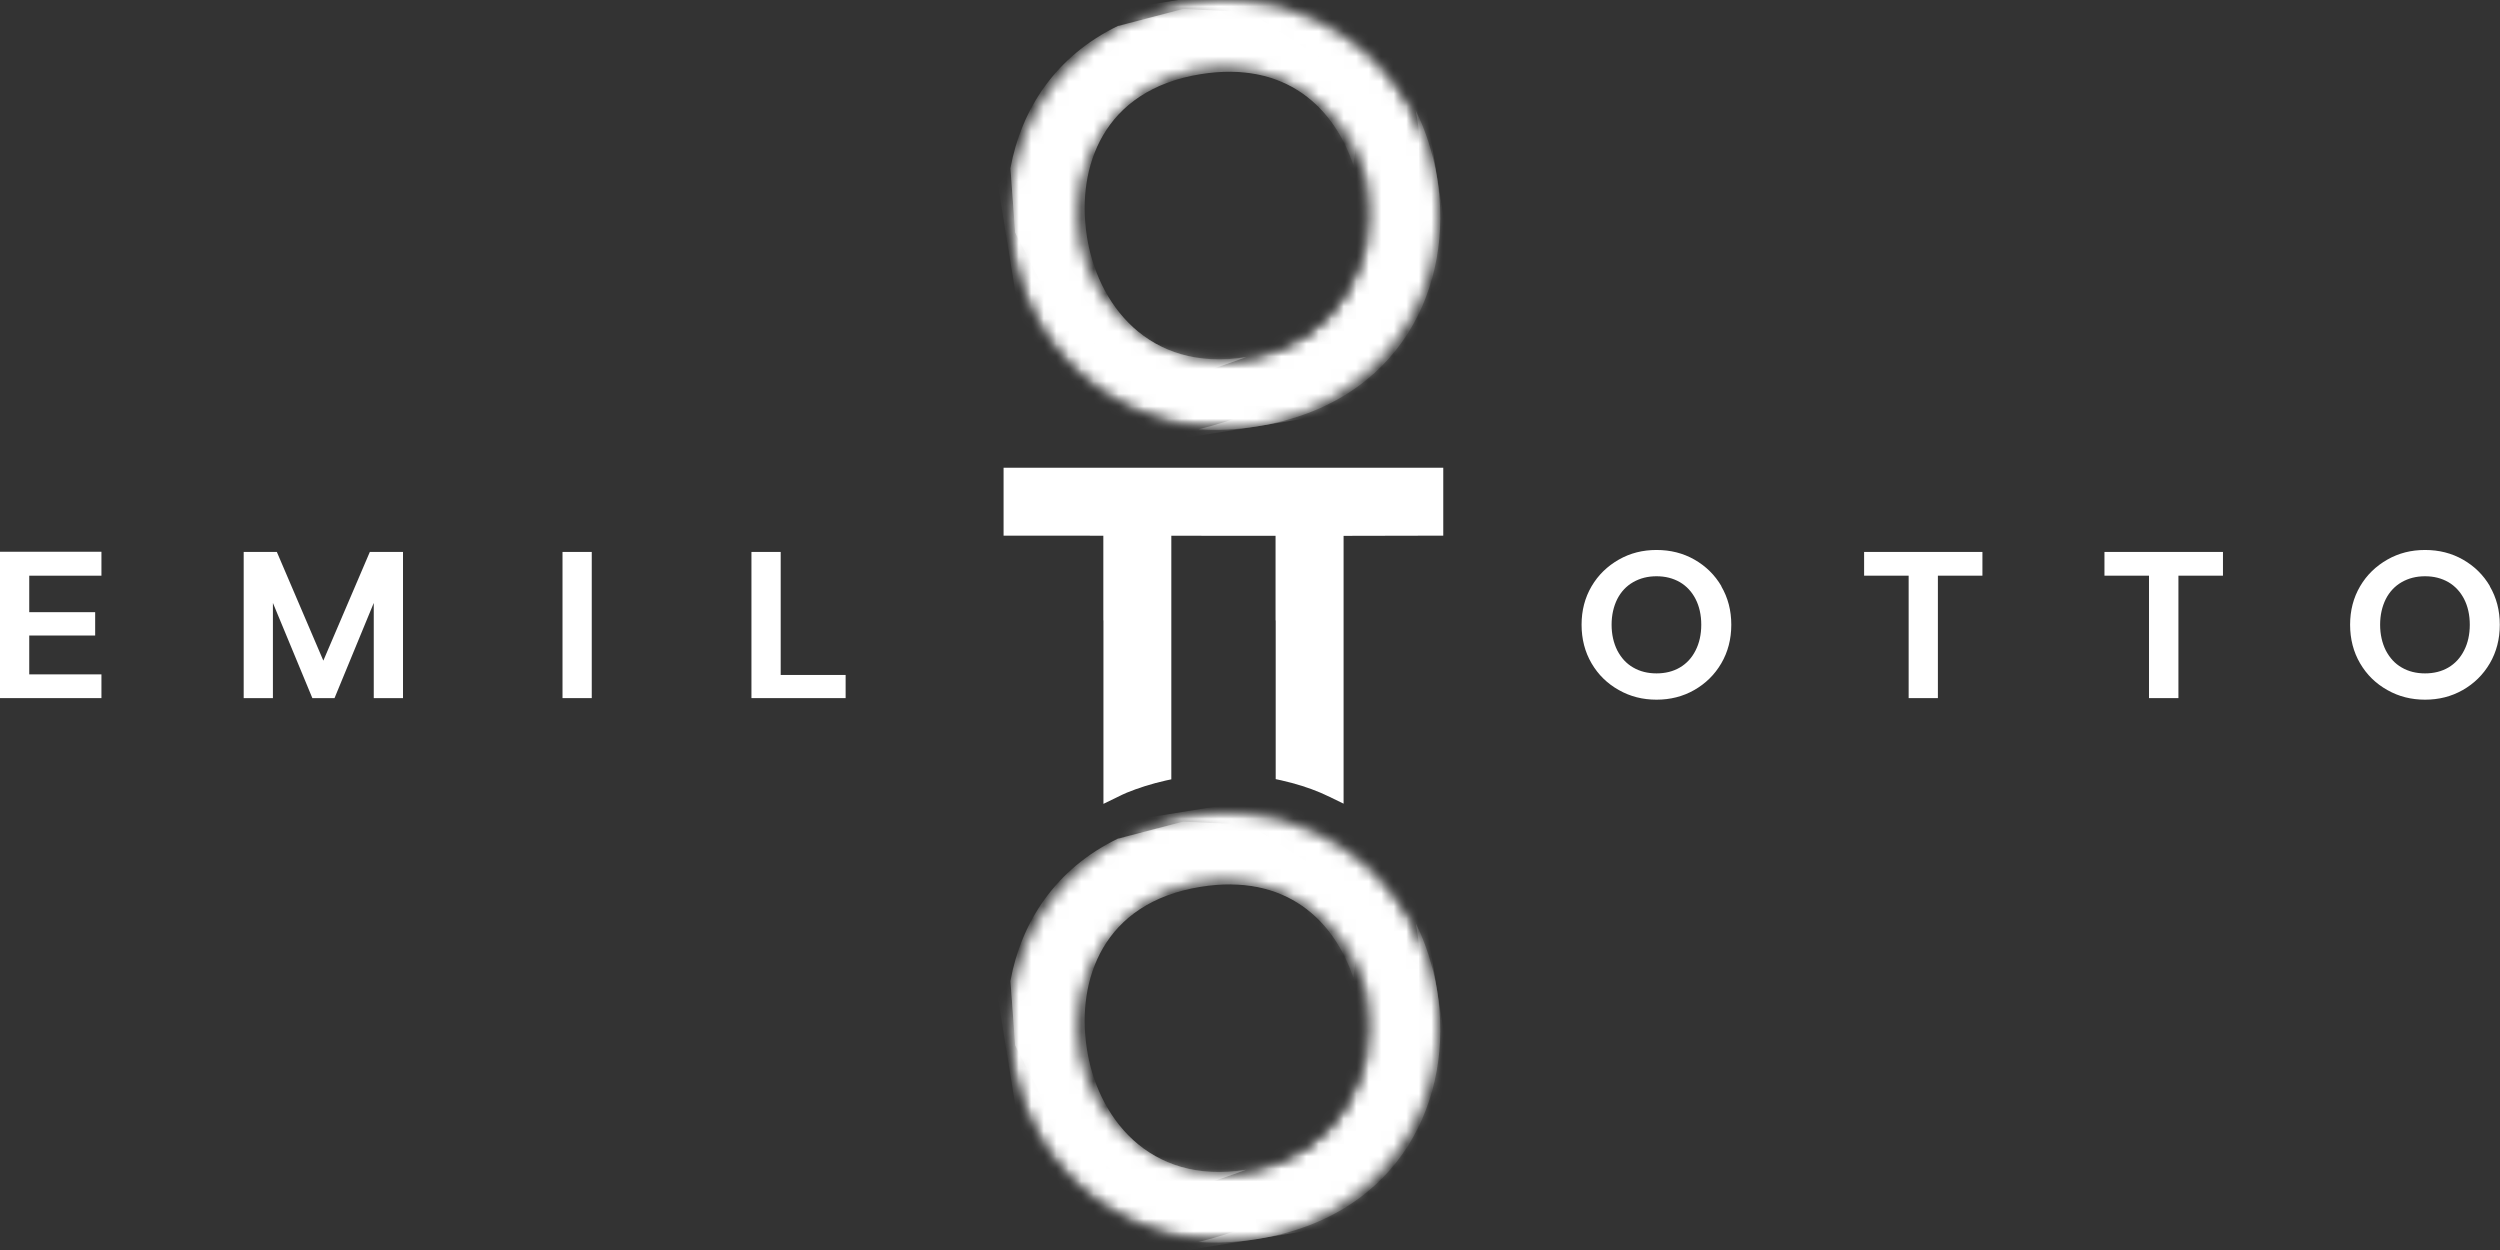 <svg xmlns="http://www.w3.org/2000/svg" width="200" height="100" viewBox="0 0 200 100" fill="none"><rect x="0" y="0" width="200" height="100" fill="#333333" stroke="none"/><mask id="mask0_31_195" style="mask-type:luminance" maskUnits="userSpaceOnUse" x="80" y="0" width="36" height="35"><path d="M113.75 10.566C112.871 8.478 111.631 6.61 110.03 5.009C108.444 3.424 106.577 2.168 104.442 1.289C100.377 -0.422 95.495 -0.438 91.336 1.289C89.232 2.184 87.365 3.439 85.779 5.009C84.178 6.61 82.923 8.478 82.059 10.566C81.196 12.684 80.772 14.882 80.772 17.126C80.772 19.371 81.212 21.553 82.075 23.656C82.923 25.681 84.115 27.486 85.638 29.04L85.811 29.244C87.443 30.845 89.358 32.116 91.351 32.932C93.408 33.796 95.683 34.251 97.912 34.251C100.141 34.251 102.37 33.811 104.442 32.932C106.467 32.116 108.397 30.845 110.03 29.228C111.615 27.643 112.871 25.775 113.75 23.64C114.613 21.521 115.037 19.324 115.037 17.111C115.037 14.898 114.597 12.669 113.75 10.534V10.566ZM109.622 17.142C109.622 18.696 109.323 20.187 108.711 21.6C108.131 23.012 107.252 24.331 106.169 25.414C105.07 26.528 103.783 27.376 102.386 27.941C101.036 28.522 99.529 28.82 97.897 28.82C96.264 28.82 94.773 28.522 93.408 27.941C91.995 27.36 90.724 26.513 89.625 25.414C88.542 24.331 87.663 23.012 87.082 21.584C86.486 20.172 86.187 18.68 86.187 17.126C86.187 15.572 86.486 14.05 87.098 12.637C87.678 11.24 88.526 9.953 89.641 8.839C90.677 7.772 91.964 6.908 93.423 6.28C94.867 5.7 96.374 5.401 97.912 5.401C99.451 5.401 100.973 5.7 102.401 6.28C103.877 6.908 105.148 7.772 106.2 8.855C107.314 9.969 108.162 11.24 108.743 12.653C109.339 14.05 109.637 15.572 109.637 17.142H109.622Z" fill="white"></path></mask><g mask="url(#mask0_31_195)"><path d="M89.468 2.058C84.414 4.491 81.698 8.776 80.835 13.453L81.212 18.602L84.398 24.849L90.88 30.17L94.302 30.468L99.702 28.569C91.838 29.84 87.71 24.236 86.925 18.759C86.156 13.422 88.181 7.206 96.044 5.935C102.919 4.82 106.749 8.666 108.272 13.202L109.135 6.877L99.937 0.975L94.647 0.724L89.484 2.074L89.468 2.058Z" fill="white"></path><g style="mix-blend-mode:multiply" opacity="0.29"><path d="M80.835 13.438L81.212 18.586L84.398 24.833L90.88 30.154L94.302 30.452L99.702 28.553C91.838 29.824 87.71 24.221 86.925 18.743C86.862 18.303 86.815 17.864 86.799 17.424C83.692 16.137 80.851 13.453 80.835 13.453M89.468 2.058C94.742 1.132 98.525 5.731 98.525 5.731C103.845 5.809 106.938 9.231 108.256 13.186L109.119 6.861L99.921 0.959L94.632 0.708L89.468 2.058Z" fill="white"></path></g><mask id="mask1_31_195" style="mask-type:luminance" maskUnits="userSpaceOnUse" x="80" y="-1" width="36" height="36"><path d="M108.774 15.164C109.794 20.595 107.55 27.282 99.702 28.553C99.702 28.553 85.01 31.755 80.835 13.438C80.443 15.541 80.427 17.707 80.757 19.842C82.028 28.318 89.138 35.962 100.612 34.109C112.133 32.242 116.371 22.777 114.99 14.254C113.609 5.747 106.844 -2.164 95.134 -0.265C92.984 0.08 91.116 1.273 89.468 2.058C102.307 -1.301 107.001 9.294 108.272 13.187C108.397 13.547 108.507 13.924 108.602 14.301C108.649 14.474 108.664 14.568 108.664 14.584C108.711 14.787 108.758 14.976 108.79 15.18" fill="white"></path></mask><g mask="url(#mask1_31_195)"><path d="M112.209 -2.905L77.873 2.65L83.41 36.878L117.746 31.323L112.209 -2.905Z" fill="white"></path></g><path fill-rule="evenodd" clip-rule="evenodd" d="M113.248 8.791C113.248 8.791 117.815 28.883 95.888 34.345C97.363 34.455 98.933 34.376 100.597 34.109C112.117 32.242 116.355 22.777 114.974 14.254C114.66 12.339 114.08 10.487 113.232 8.791" fill="white"></path></g><path d="M88.275 41.753V64.309L89.374 63.775C89.625 63.65 89.876 63.524 90.143 63.414C91.069 63.037 92.089 62.708 93.266 62.441L93.706 62.347V41.753H88.291H88.275Z" fill="white"></path><path d="M102.056 41.753V62.331L102.496 62.425C103.673 62.692 104.709 63.022 105.635 63.414C105.886 63.524 106.137 63.65 106.388 63.759L107.487 64.293V41.753H102.072H102.056Z" fill="white"></path><g style="mix-blend-mode:multiply" opacity="0.67"><path d="M93.674 41.44H88.291V49.633H93.674V41.44Z" fill="white"></path><path d="M107.44 41.44H102.056V49.633H107.44V41.44Z" fill="white"></path></g><path d="M80.286 37.421V42.852L107.471 42.868L115.461 42.852V37.421H80.286Z" fill="white"></path><mask id="mask2_31_195" style="mask-type:luminance" maskUnits="userSpaceOnUse" x="80" y="65" width="36" height="35"><path d="M113.75 75.579C112.871 73.491 111.631 71.623 110.03 70.022C108.444 68.437 106.577 67.181 104.442 66.302C100.377 64.591 95.495 64.576 91.336 66.302C89.232 67.197 87.365 68.453 85.779 70.022C84.178 71.623 82.923 73.491 82.059 75.579C81.196 77.698 80.772 79.895 80.772 82.14C80.772 84.384 81.212 86.566 82.075 88.669C82.923 90.694 84.115 92.499 85.638 94.053L85.811 94.257C87.443 95.858 89.358 97.129 91.351 97.946C93.408 98.809 95.683 99.264 97.912 99.264C100.141 99.264 102.37 98.825 104.442 97.946C106.467 97.129 108.397 95.858 110.03 94.241C111.615 92.656 112.871 90.788 113.75 88.653C114.613 86.534 115.037 84.337 115.037 82.124C115.037 79.911 114.597 77.682 113.75 75.547V75.579ZM109.622 82.155C109.622 83.709 109.323 85.2 108.711 86.613C108.131 88.026 107.252 89.344 106.169 90.427C105.07 91.542 103.783 92.389 102.386 92.954C101.036 93.535 99.529 93.833 97.897 93.833C96.264 93.833 94.773 93.535 93.408 92.954C91.995 92.374 90.724 91.526 89.625 90.427C88.542 89.344 87.663 88.026 87.082 86.597C86.486 85.185 86.187 83.694 86.187 82.14C86.187 80.586 86.486 79.063 87.098 77.65C87.678 76.254 88.526 74.966 89.641 73.852C90.677 72.785 91.964 71.921 93.423 71.294C94.867 70.713 96.374 70.415 97.912 70.415C99.451 70.415 100.973 70.713 102.401 71.294C103.877 71.921 105.148 72.785 106.2 73.868C107.314 74.982 108.162 76.254 108.743 77.666C109.339 79.063 109.637 80.586 109.637 82.155H109.622Z" fill="white"></path></mask><g mask="url(#mask2_31_195)"><path d="M89.468 67.071C84.414 69.504 81.698 73.789 80.835 78.466L81.212 83.615L84.398 89.862L90.88 95.183L94.302 95.481L99.702 93.582C91.838 94.853 87.71 89.25 86.925 83.772C86.156 78.435 88.181 72.219 96.044 70.948C102.919 69.834 106.749 73.679 108.272 78.215L109.135 71.89L99.937 65.988L94.647 65.737L89.484 67.087L89.468 67.071Z" fill="white"></path><g style="mix-blend-mode:multiply" opacity="0.29"><path d="M80.835 78.451L81.212 83.599L84.398 89.846L90.88 95.167L94.302 95.465L99.702 93.566C91.838 94.838 87.71 89.234 86.925 83.756C86.862 83.317 86.815 82.877 86.799 82.438C83.692 81.15 80.851 78.466 80.835 78.466M89.468 67.071C94.742 66.145 98.525 70.744 98.525 70.744C103.845 70.822 106.938 74.244 108.256 78.2L109.119 71.874L99.921 65.972L94.632 65.721L89.468 67.071Z" fill="white"></path></g><mask id="mask3_31_195" style="mask-type:luminance" maskUnits="userSpaceOnUse" x="80" y="64" width="36" height="36"><path d="M108.774 80.177C109.794 85.608 107.55 92.295 99.702 93.566C99.702 93.566 85.01 96.768 80.835 78.451C80.443 80.554 80.427 82.72 80.757 84.855C82.028 93.331 89.138 100.975 100.612 99.123C112.086 97.27 116.371 87.79 114.99 79.267C113.609 70.76 106.844 62.849 95.134 64.748C92.984 65.093 91.116 66.286 89.468 67.071C102.307 63.712 107.001 74.307 108.272 78.2C108.397 78.561 108.507 78.937 108.602 79.314C108.649 79.487 108.664 79.581 108.664 79.597C108.711 79.801 108.758 79.989 108.79 80.193" fill="white"></path></mask><g mask="url(#mask3_31_195)"><path d="M112.201 62.106L77.865 67.661L83.403 101.888L117.739 96.333L112.201 62.106Z" fill="white"></path></g><path fill-rule="evenodd" clip-rule="evenodd" d="M113.248 73.805C113.248 73.805 117.815 93.896 95.888 99.358C97.363 99.468 98.933 99.389 100.597 99.123C112.117 97.255 116.355 87.79 114.974 79.267C114.66 77.352 114.08 75.5 113.232 73.805" fill="white"></path></g><path d="M2.339 46.055V48.974H7.613V50.842H2.339V53.95H8.115V55.849H0V44.14H8.115V46.055H2.339Z" fill="white"></path><path d="M32.24 44.155V55.849H29.901V48.236L26.762 55.849H24.988L21.833 48.236V55.849H19.495V44.155H22.147L25.867 52.851L29.587 44.155H32.24Z" fill="white"></path><path d="M47.34 44.155H45.001V55.849H47.34V44.155Z" fill="white"></path><path d="M62.455 53.997H67.65V55.849H60.116V44.155H62.455V53.997Z" fill="white"></path><path d="M137.718 46.902C137.184 45.992 136.462 45.285 135.552 44.767C134.641 44.249 133.637 43.998 132.522 43.998C131.408 43.998 130.419 44.249 129.509 44.767C128.598 45.285 127.861 45.992 127.327 46.902C126.793 47.812 126.526 48.833 126.526 49.978C126.526 51.124 126.793 52.16 127.327 53.07C127.861 53.981 128.583 54.687 129.509 55.205C130.419 55.723 131.424 55.974 132.522 55.974C133.621 55.974 134.626 55.723 135.536 55.205C136.446 54.687 137.168 53.981 137.702 53.07C138.236 52.16 138.503 51.124 138.503 49.978C138.503 48.833 138.236 47.812 137.702 46.902H137.718ZM135.646 52.035C135.348 52.631 134.924 53.086 134.39 53.4C133.856 53.714 133.229 53.871 132.522 53.871C131.816 53.871 131.188 53.714 130.654 53.4C130.105 53.086 129.697 52.631 129.383 52.035C129.085 51.438 128.928 50.747 128.928 49.978C128.928 49.209 129.085 48.519 129.383 47.922C129.681 47.341 130.105 46.886 130.654 46.572C131.204 46.258 131.816 46.101 132.522 46.101C133.229 46.101 133.841 46.258 134.39 46.572C134.924 46.886 135.348 47.341 135.646 47.922C135.944 48.503 136.101 49.194 136.101 49.978C136.101 50.763 135.944 51.454 135.646 52.035Z" fill="white"></path><path d="M158.594 44.155V46.054H155.031V55.849H152.692V46.054H149.129V44.155H158.594Z" fill="white"></path><path d="M177.837 44.155V46.054H174.274V55.849H171.92V46.054H168.357V44.155H177.837Z" fill="white"></path><path d="M199.199 46.902C198.666 45.992 197.944 45.285 197.033 44.767C196.123 44.249 195.118 43.998 194.004 43.998C192.89 43.998 191.901 44.249 190.99 44.767C190.08 45.285 189.342 45.992 188.809 46.902C188.275 47.812 188.008 48.833 188.008 49.978C188.008 51.124 188.275 52.16 188.809 53.07C189.342 53.981 190.064 54.687 190.99 55.205C191.901 55.723 192.905 55.974 194.004 55.974C195.103 55.974 196.107 55.723 197.018 55.205C197.928 54.687 198.65 53.981 199.184 53.07C199.717 52.16 199.984 51.124 199.984 49.978C199.984 48.833 199.717 47.812 199.184 46.902H199.199ZM197.128 52.035C196.829 52.631 196.405 53.086 195.872 53.4C195.338 53.714 194.71 53.871 194.004 53.871C193.298 53.871 192.67 53.714 192.136 53.4C191.587 53.086 191.179 52.631 190.865 52.035C190.567 51.438 190.41 50.747 190.41 49.978C190.41 49.209 190.567 48.519 190.865 47.922C191.163 47.341 191.587 46.886 192.136 46.572C192.686 46.258 193.298 46.101 194.004 46.101C194.71 46.101 195.322 46.258 195.872 46.572C196.405 46.886 196.829 47.341 197.128 47.922C197.426 48.503 197.583 49.194 197.583 49.978C197.583 50.763 197.426 51.454 197.128 52.035Z" fill="white"></path></svg>